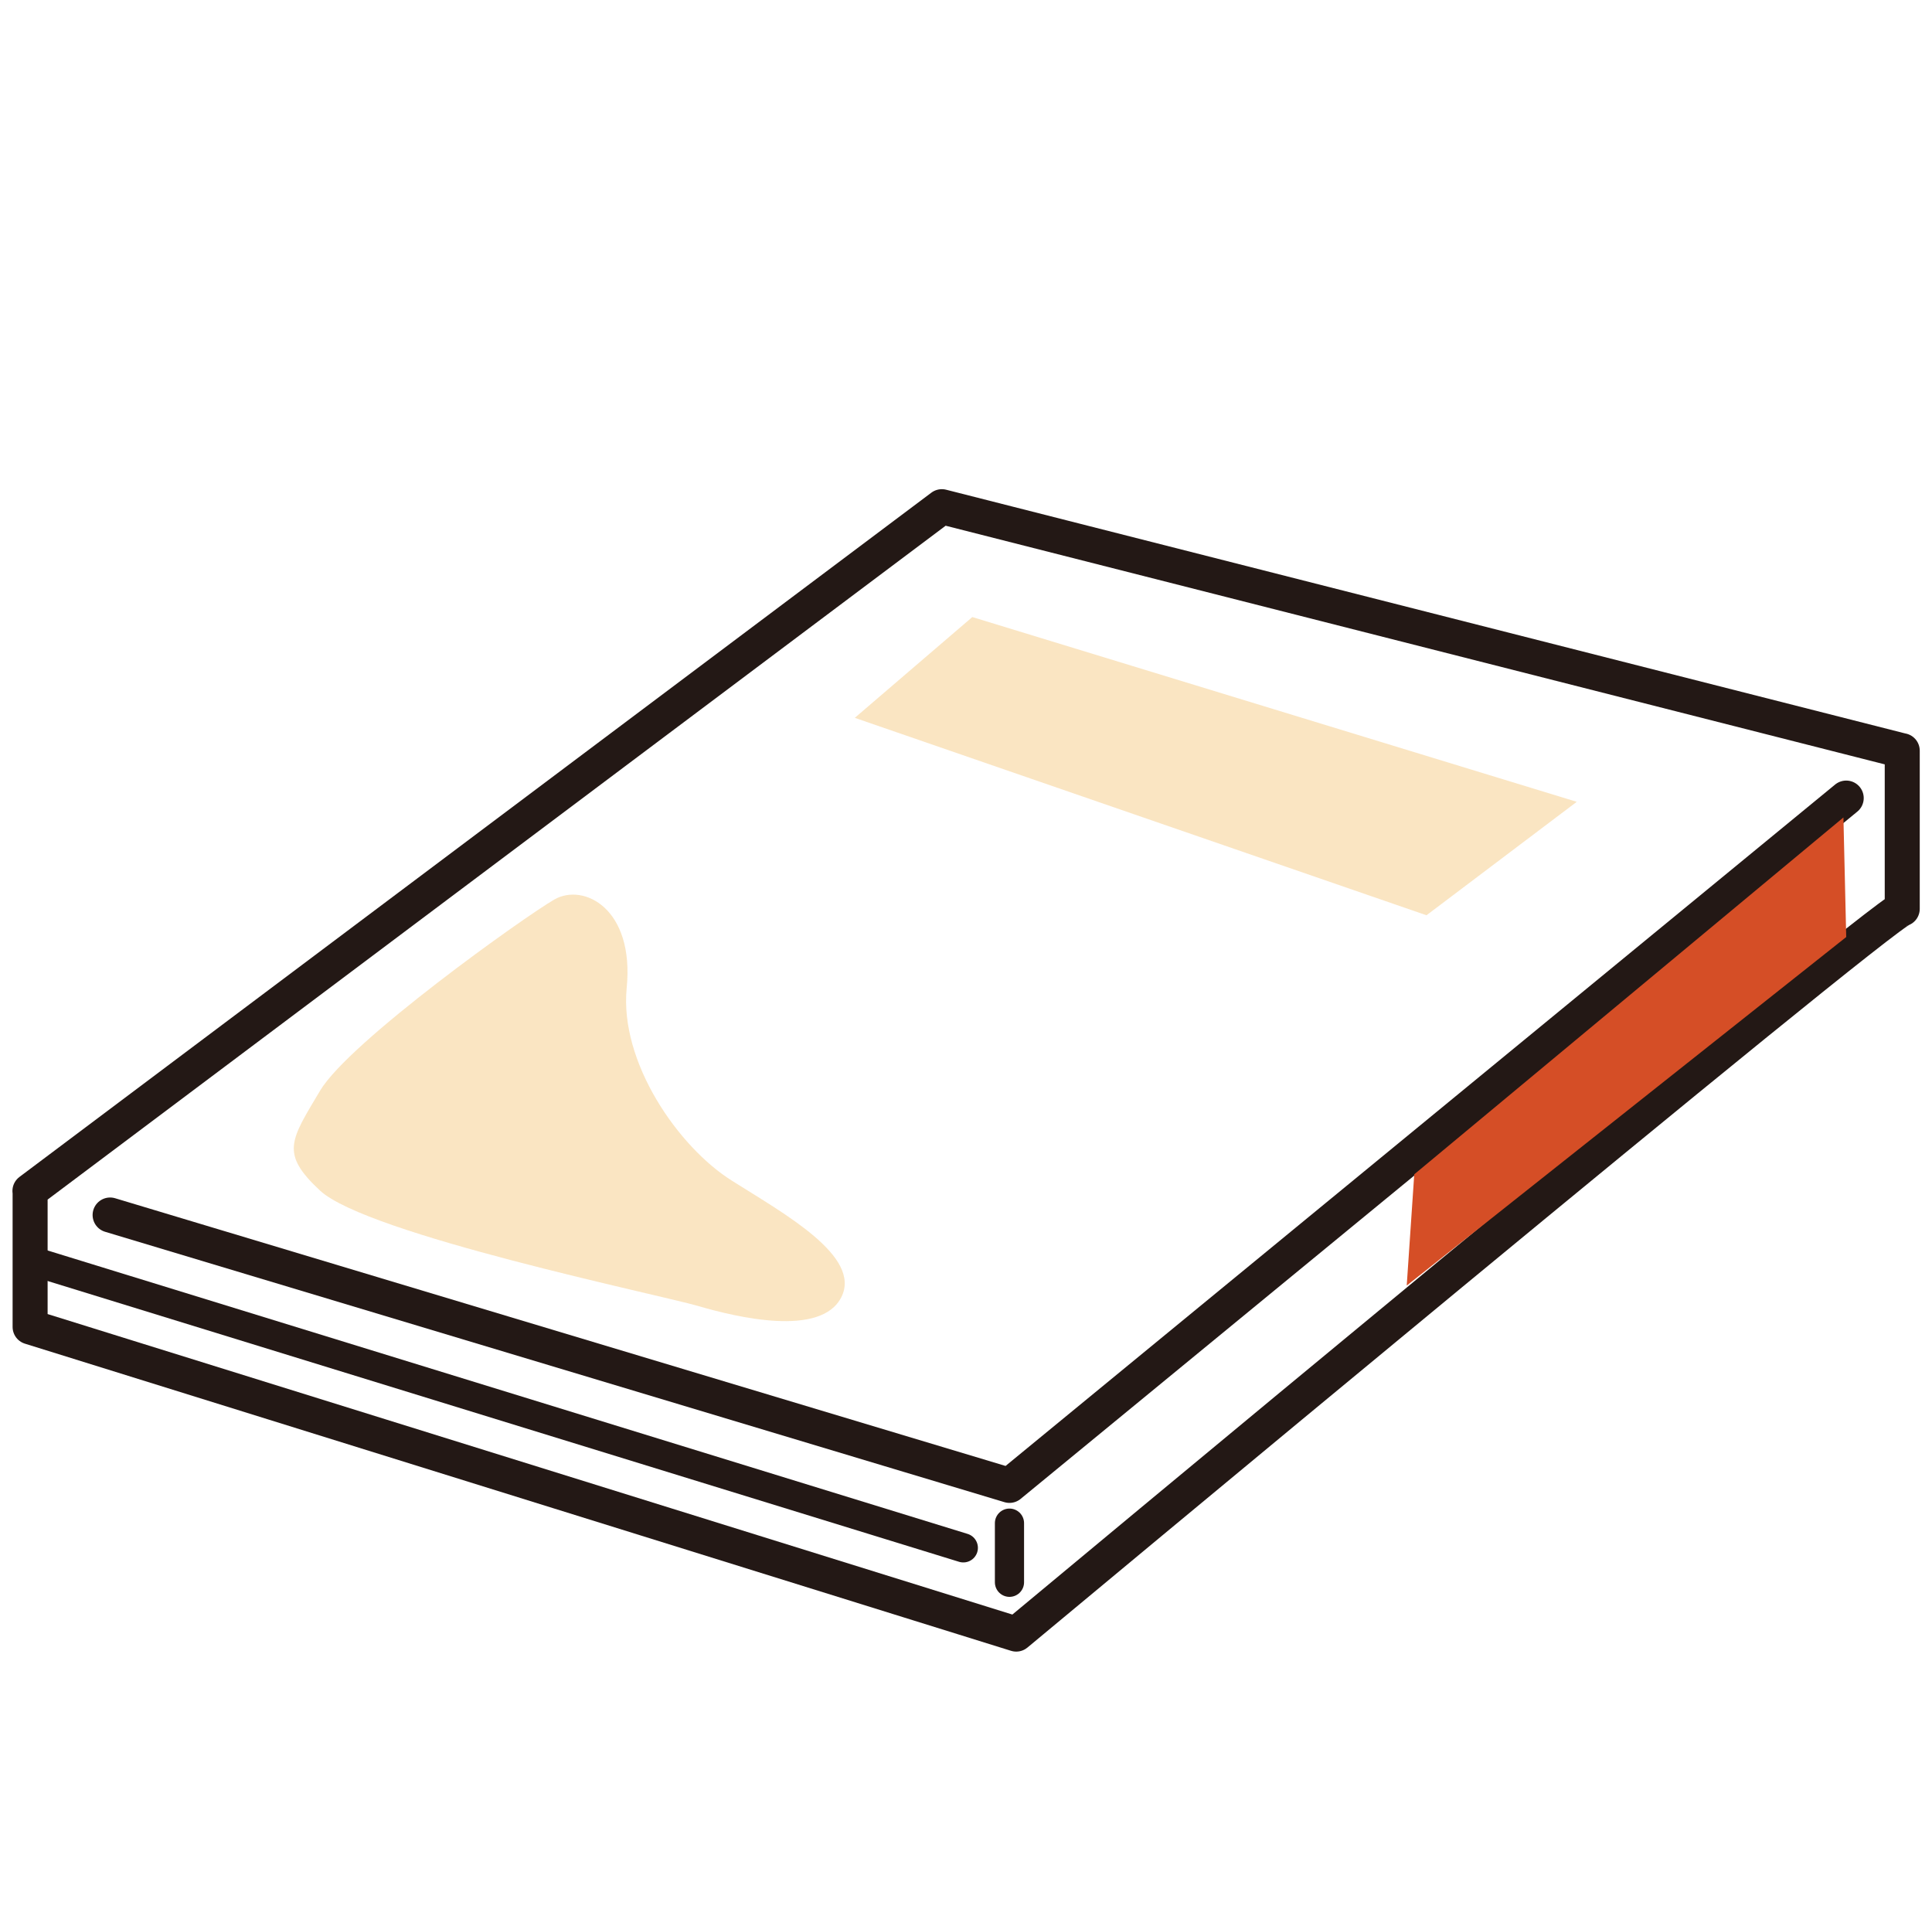 <svg xmlns="http://www.w3.org/2000/svg" width="331.1" height="330.7"><path style="fill:none;stroke:#231815;stroke-linecap:round;stroke-linejoin:round;stroke-width:6px" d="M18.87 208.19 173 254.52l143.4-117.77"/><path d="M326 128.63v27.1C322.13 156.82 174.16 280 174.16 280l-169-52.63v-23.3m320.8-75.44L161.41 86.82 5.13 204.07" style="fill:none;stroke:#231815;stroke-linecap:round;stroke-linejoin:round;stroke-width:6px"/><path style="fill:none;stroke:#231815;stroke-linecap:round;stroke-linejoin:round;stroke-width:5px" d="M173 260.99v10.13"/><path style="fill:#d54e26" d="m315.92 140.07.48 20.49-75.32 59.72 1.29-19.06 73.55-61.15z"/><path d="M54.84 204c-6.9-6.42-5-8.65 0-17.09S90 157 95 154.13s13.75 1.5 12.4 15.16c-1.25 12.72 8.83 27.22 18 33s22.26 13 18.8 19.95-18 3.46-24.56 1.54S62.9 211.51 54.84 204Zm111.79-98.27L146.49 123l97.98 33.83 25.75-19.44-103.59-31.66z" style="fill:#eda933;opacity:.3"/><path style="fill:none;stroke:#231815;stroke-linecap:round;stroke-linejoin:round;stroke-width:5px" d="m5.72 216.13 159.37 49.09"/></svg>